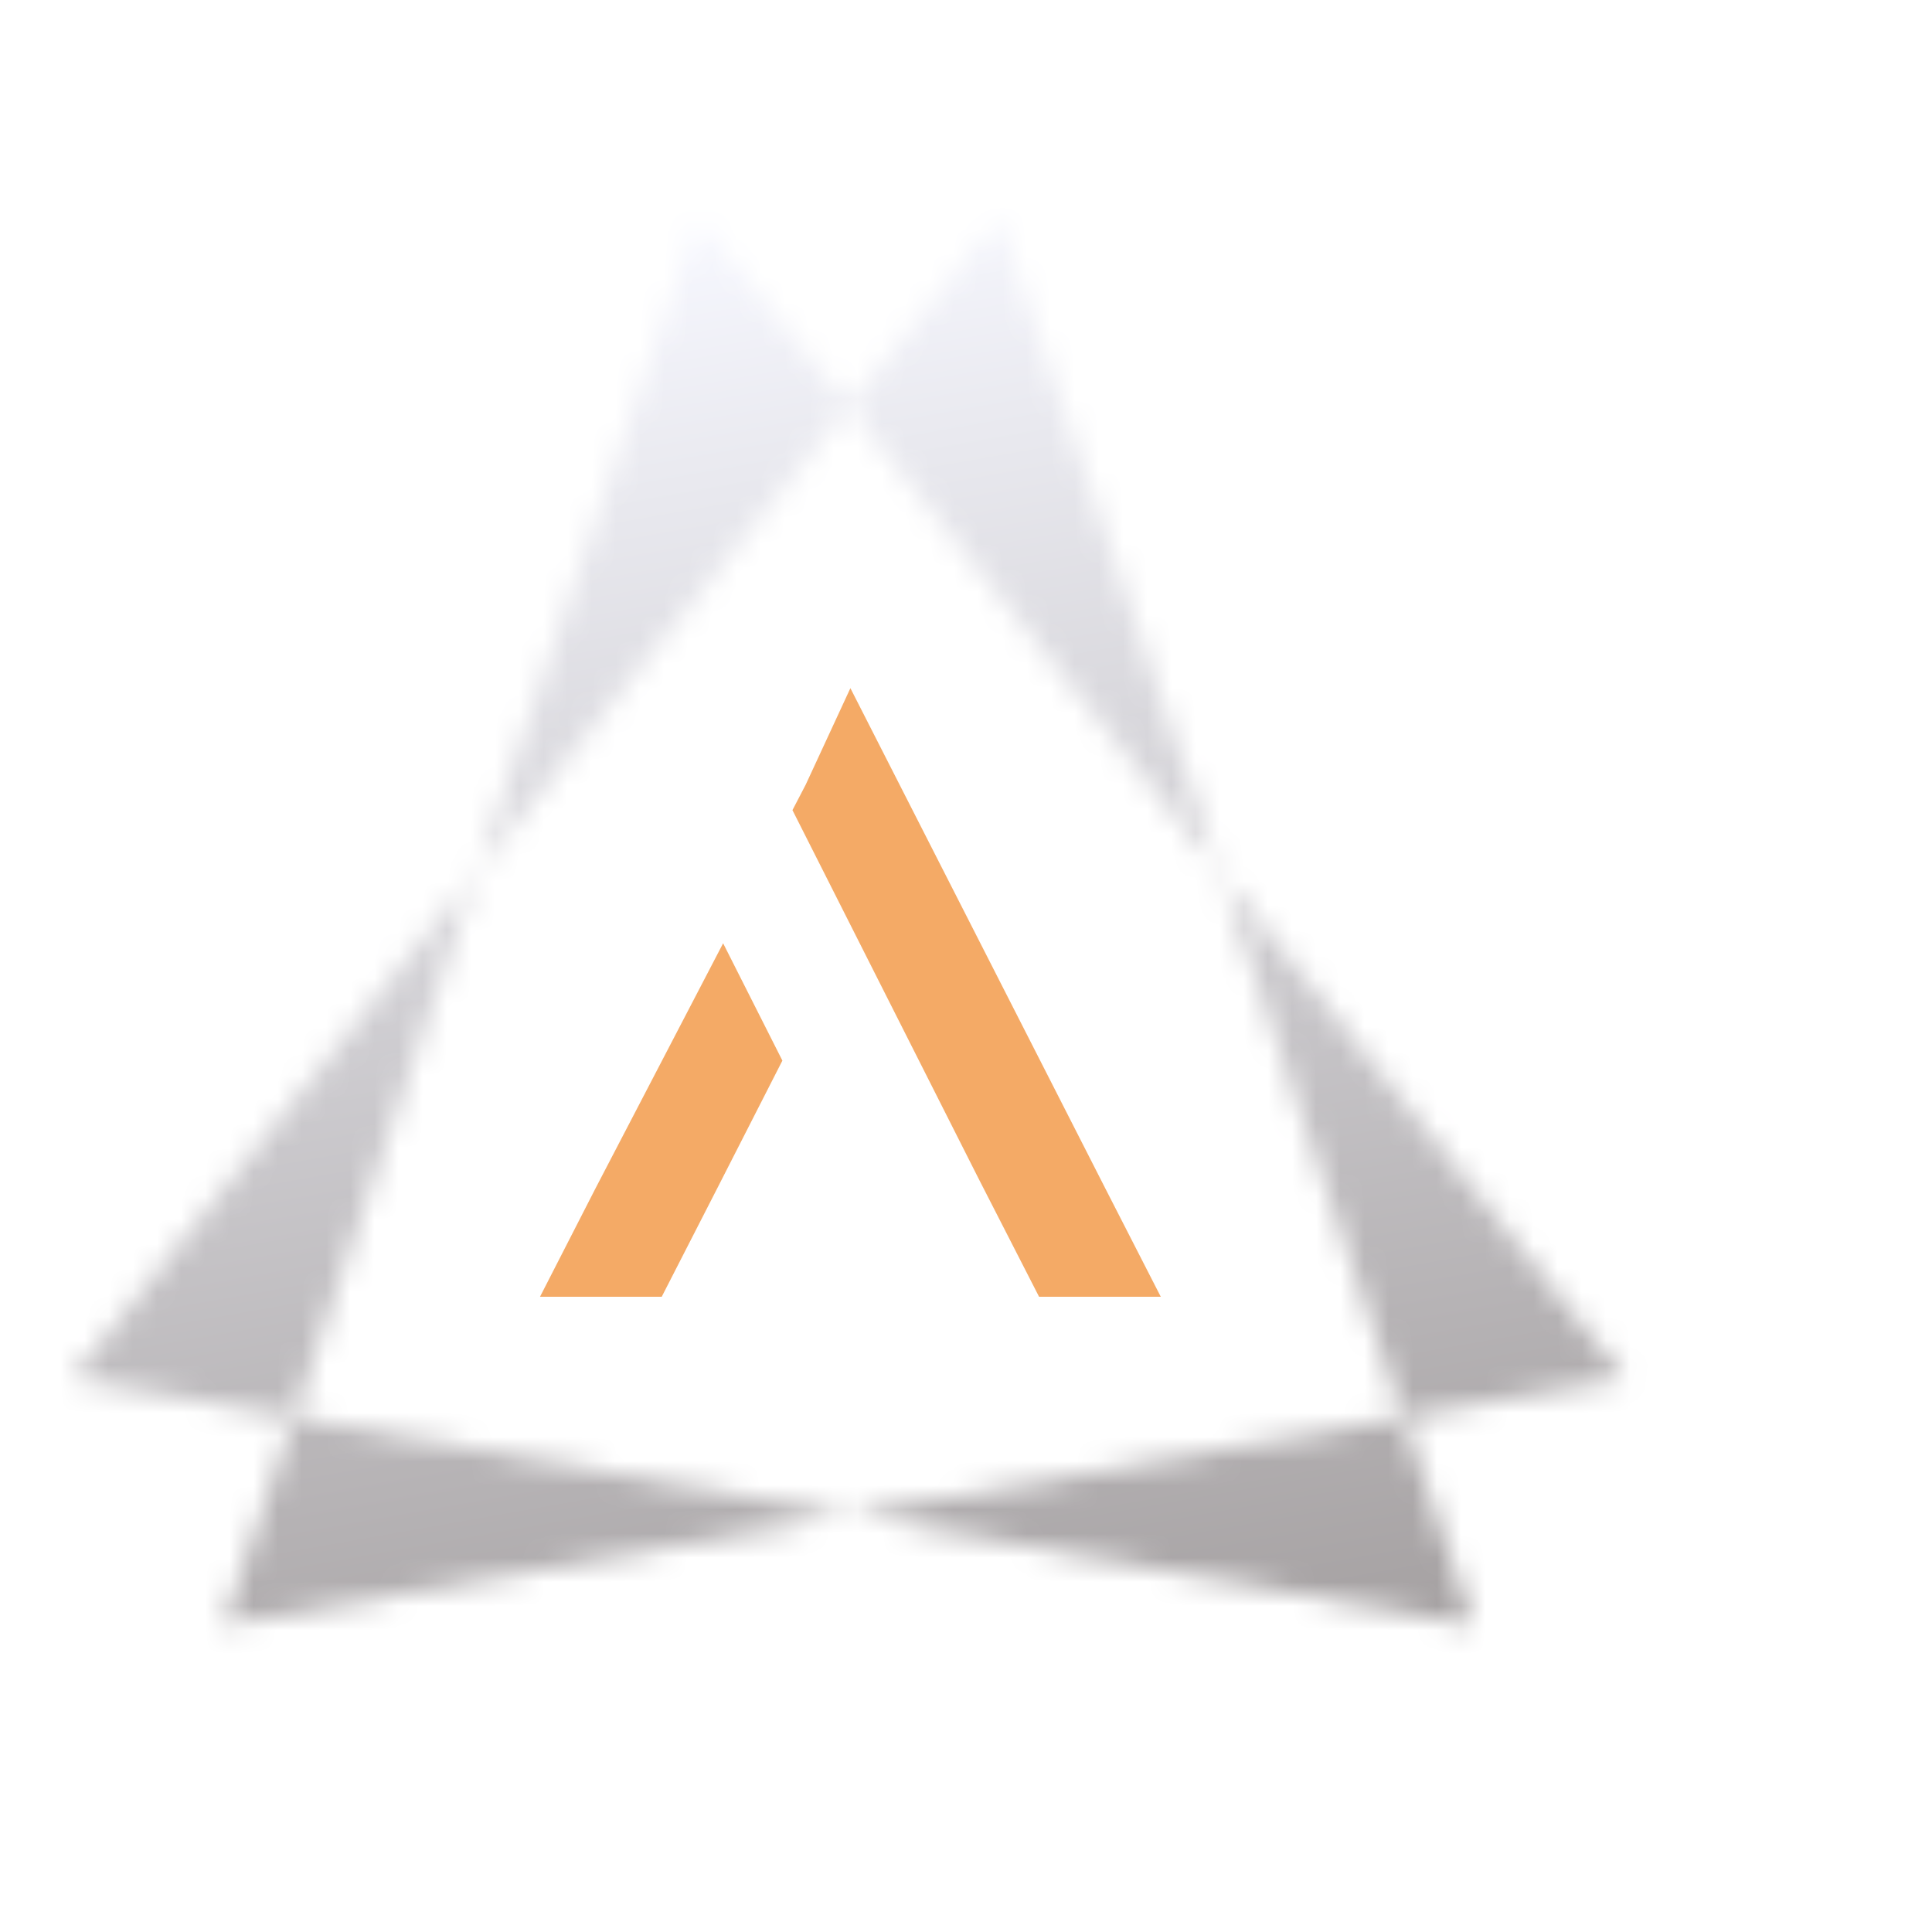 <svg id="icon" width="80" height="80" viewBox="0 0 80 80" fill="none" xmlns="http://www.w3.org/2000/svg">
<g id="Icon" clip-path="url(#clip0_64_63)">
<g id="Vector" filter="url(#filter0_d_64_63)">
<mask id="path-1-inside-1_64_63" fill="white">
<path fill-rule="evenodd" clip-rule="evenodd" d="M35.123 12.83L28.872 5L19.759 32.075L3 53.067L12.15 54.68L9.251 63.293L35.123 58.731L60.995 63.293L58.096 54.68L67.246 53.067L50.488 32.075L41.374 5L35.123 12.83ZM35.123 12.83L19.759 32.075L12.15 54.68L35.123 58.731L58.096 54.68L50.488 32.075L35.123 12.83Z"/>
</mask>
<path d="M41.374 5L45.166 3.724L42.825 -3.228L38.249 2.504L41.374 5ZM60.995 63.293L60.3 67.232L66.935 68.402L64.786 62.017L60.995 63.293ZM3 53.067L-0.126 50.571L-4.329 55.836L2.305 57.006L3 53.067ZM28.872 5L31.998 2.504L27.421 -3.228L25.081 3.724L28.872 5ZM67.246 53.067L67.941 57.006L74.576 55.836L70.372 50.571L67.246 53.067ZM9.251 63.293L5.46 62.017L3.311 68.402L9.946 67.232L9.251 63.293ZM38.249 10.335L31.998 2.504L25.746 7.496L31.997 15.326L38.249 10.335ZM25.081 3.724L15.968 30.799L23.55 33.351L32.663 6.276L25.081 3.724ZM16.633 29.58L-0.126 50.571L6.126 55.562L22.885 34.571L16.633 29.58ZM2.305 57.006L11.456 58.619L12.845 50.741L3.695 49.127L2.305 57.006ZM8.359 53.404L5.46 62.017L13.042 64.569L15.941 55.956L8.359 53.404ZM9.946 67.232L35.818 62.67L34.429 54.791L8.557 59.353L9.946 67.232ZM34.429 62.67L60.3 67.232L61.69 59.353L35.818 54.791L34.429 62.67ZM64.786 62.017L61.887 53.404L54.305 55.956L57.204 64.569L64.786 62.017ZM58.791 58.619L67.941 57.006L66.552 49.127L57.402 50.741L58.791 58.619ZM70.372 50.571L53.614 29.579L47.362 34.571L64.12 55.562L70.372 50.571ZM54.279 30.799L45.166 3.724L37.584 6.276L46.697 33.351L54.279 30.799ZM38.249 2.504L31.997 10.335L38.249 15.326L44.501 7.496L38.249 2.504ZM31.997 10.335L16.633 29.58L22.885 34.571L38.249 15.326L31.997 10.335ZM15.968 30.799L8.359 53.404L15.941 55.956L23.55 33.351L15.968 30.799ZM11.456 58.619L34.429 62.67L35.818 54.791L12.845 50.741L11.456 58.619ZM35.818 62.67L58.791 58.619L57.402 50.741L34.429 54.791L35.818 62.67ZM61.887 53.404L54.279 30.799L46.697 33.351L54.305 55.956L61.887 53.404ZM53.614 29.579L38.249 10.335L31.997 15.326L47.362 34.571L53.614 29.579Z" fill="url(#paint0_linear_64_63)" mask="url(#path-1-inside-1_64_63)"/>
</g>
<g id="Vector_2" filter="url(#filter1_d_64_63)">
<path fill-rule="evenodd" clip-rule="evenodd" d="M48.065 49.695L45.761 45.195L35.213 24.495L33.361 28.495L32.814 29.546L40.489 44.741L40.721 45.195L43.025 49.695H48.065ZM29.943 35.059L32.397 39.917L29.705 45.195L27.401 49.695H22.361L24.665 45.195L29.943 35.059Z" fill="#F4AA66"/>
</g>
</g>
<defs>
<filter id="filter0_d_64_63" x="-1" y="5" width="72.246" height="66.293" filterUnits="userSpaceOnUse" color-interpolation-filters="sRGB">
<feFlood flood-opacity="0" result="BackgroundImageFix"/>
<feColorMatrix in="SourceAlpha" type="matrix" values="0 0 0 0 0 0 0 0 0 0 0 0 0 0 0 0 0 0 127 0" result="hardAlpha"/>
<feOffset dy="4"/>
<feGaussianBlur stdDeviation="2"/>
<feComposite in2="hardAlpha" operator="out"/>
<feColorMatrix type="matrix" values="0 0 0 0 0 0 0 0 0 0 0 0 0 0 0 0 0 0 0.25 0"/>
<feBlend mode="normal" in2="BackgroundImageFix" result="effect1_dropShadow_64_63"/>
<feBlend mode="normal" in="SourceGraphic" in2="effect1_dropShadow_64_63" result="shape"/>
</filter>
<filter id="filter1_d_64_63" x="18.361" y="24.495" width="33.704" height="33.2" filterUnits="userSpaceOnUse" color-interpolation-filters="sRGB">
<feFlood flood-opacity="0" result="BackgroundImageFix"/>
<feColorMatrix in="SourceAlpha" type="matrix" values="0 0 0 0 0 0 0 0 0 0 0 0 0 0 0 0 0 0 127 0" result="hardAlpha"/>
<feOffset dy="4"/>
<feGaussianBlur stdDeviation="2"/>
<feComposite in2="hardAlpha" operator="out"/>
<feColorMatrix type="matrix" values="0 0 0 0 0 0 0 0 0 0 0 0 0 0 0 0 0 0 0.25 0"/>
<feBlend mode="normal" in2="BackgroundImageFix" result="effect1_dropShadow_64_63"/>
<feBlend mode="normal" in="SourceGraphic" in2="effect1_dropShadow_64_63" result="shape"/>
</filter>
<linearGradient id="paint0_linear_64_63" x1="28.872" y1="5" x2="41.374" y2="75.906" gradientUnits="userSpaceOnUse">
<stop stop-color="#F7F8FF"/>
<stop offset="1" stop-color="#999494"/>
</linearGradient>
<clipPath id="clip0_64_63">
<rect width="71" height="71" fill="white"/>
</clipPath>
</defs>
</svg>
